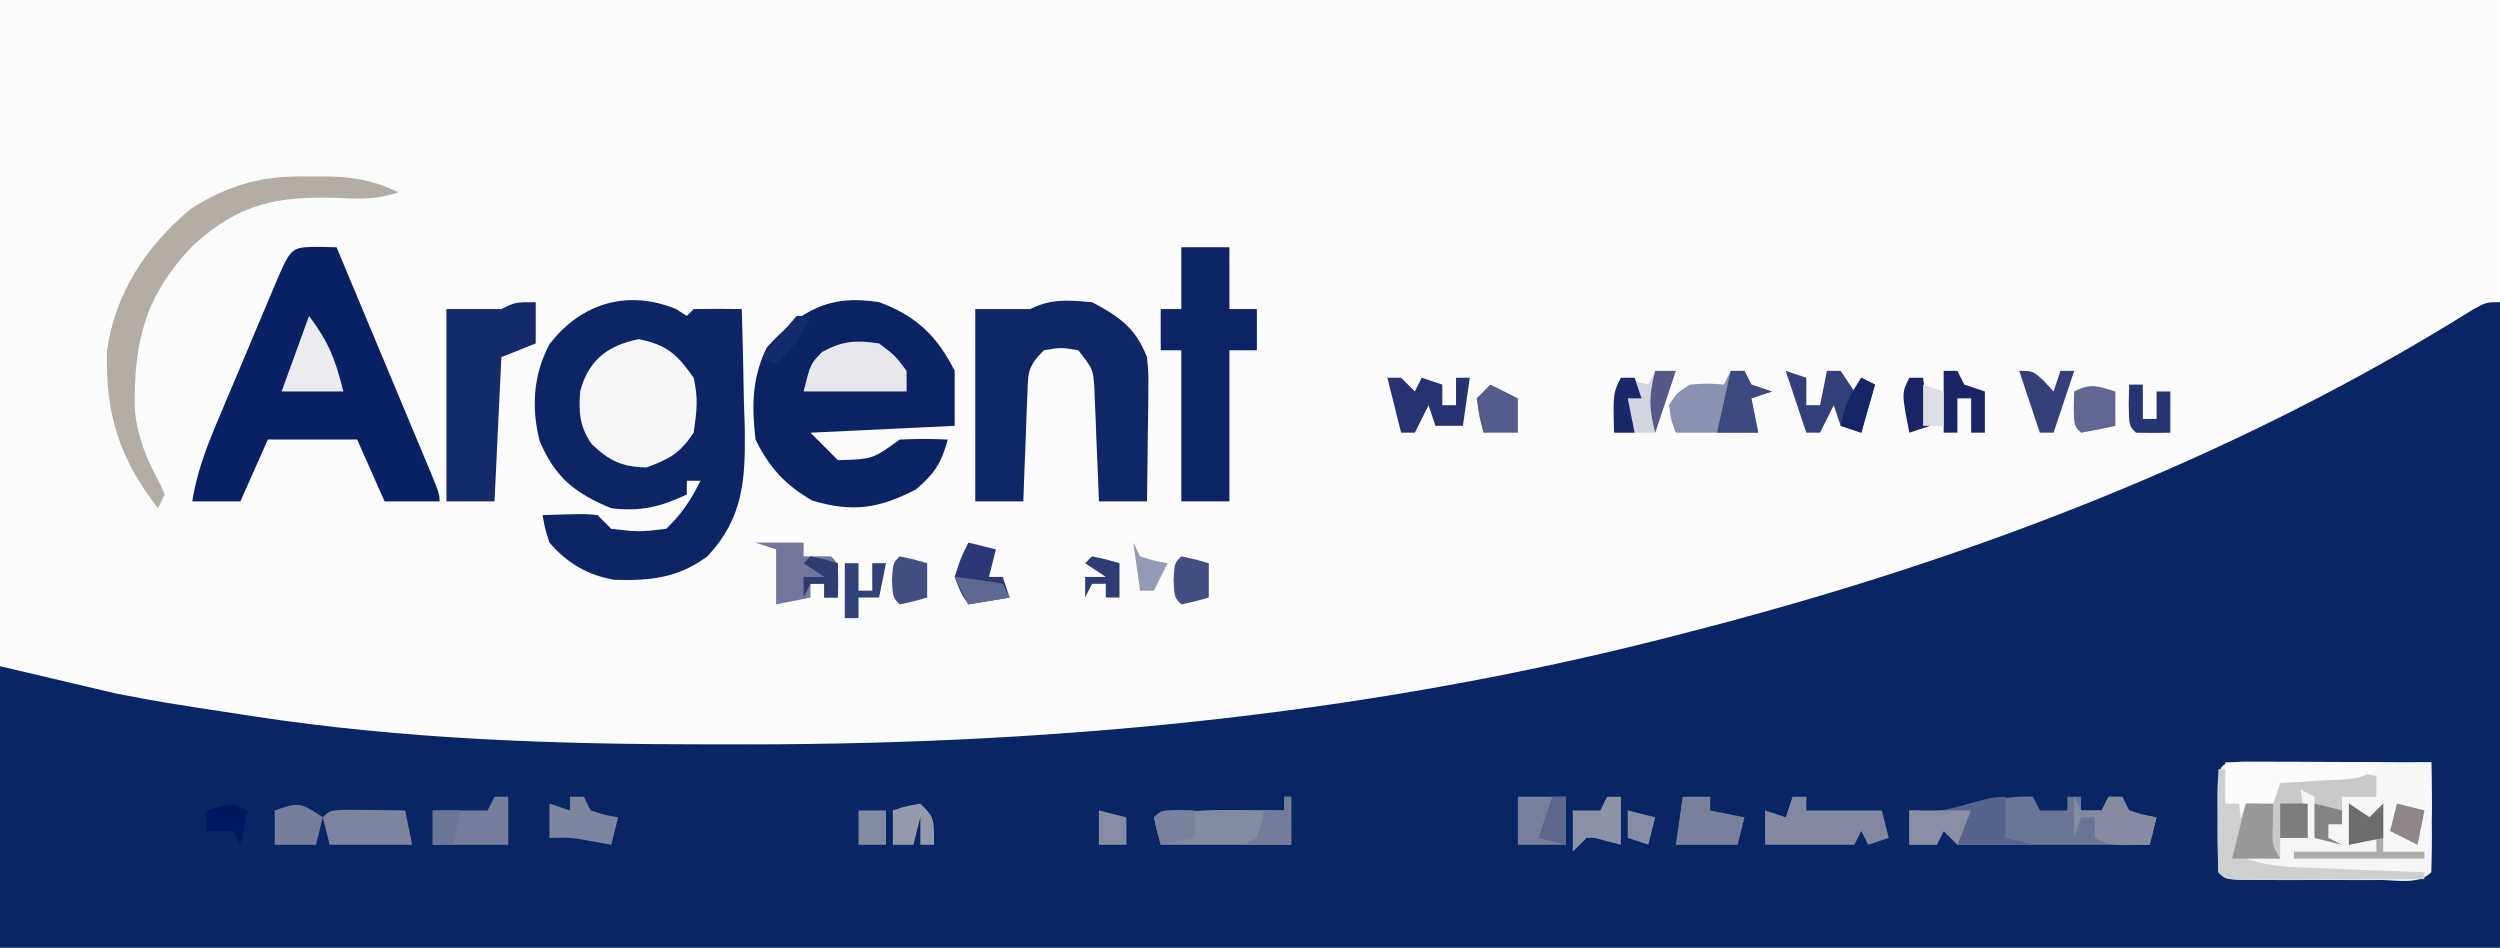<?xml version="1.0" encoding="UTF-8"?>
<svg data-bbox="0 0 364 138" height="138" width="364" xmlns="http://www.w3.org/2000/svg" data-type="ugc">
    <g>
        <path fill="#FCFCFD" d="M0 0h364v138H0z"/>
        <path fill="#082565" d="M364 44v94H0V97l17 4c3.025.584 6.012 1.144 9.05 1.613l2.252.36c2.231.351 4.464.69 6.698 1.027l2.015.31c21.909 3.334 43.806 4.074 65.934 4.066q3.015 0 6.03.004c46.216-.007 92.246-4.593 137.021-16.38l3.087-.804c38.69-10.168 76.888-24.822 110.926-46.097C362 44 362 44 364 44"/>
        <path fill="#0C2566" d="m98.438 45 1.563 1 1-1q3.5-.062 7 0c.146 4.5.234 8.999.312 13.5l.127 3.844c.097 7.452-.176 13.04-5.44 18.656-4.24 3.156-8.363 3.578-13.523 3.422C85.574 83.757 82.585 82.003 80 79c-.683-2.172-.683-2.172-1-4 6.055-.195 6.055-.195 8 0l2 2c4.055.46 4.055.46 8 0 2.297-2.238 3.58-4.16 5-7h-2v2c-3.85 1.812-6.751 2.51-11 2-5.275-2.183-8.122-4.428-10.402-9.719-1.27-4.848-.968-9.729 1.422-14.18 4.574-5.953 11.352-8 18.418-5.101"/>
        <path fill="#092365" d="M128 44c5.347 1.954 8.456 4.912 11 10v8l-21 1 4 4c5.057-.143 5.057-.143 9-3 3.625-.125 3.625-.125 7 0-.95 3.422-1.895 4.91-4.625 7.25-5.414 2.807-9.254 3.386-15.125 1.625-3.99-2.302-6.202-4.779-8.25-8.875-.54-4.925-.544-8.87 1.625-13.375 4.921-5.44 9.112-7.816 16.375-6.625"/>
        <path fill="#082164" d="M46.063 35.938c1.454.03 1.454.03 2.938.063q3.207 7.661 6.408 15.325l2.183 5.218a7454 7454 0 0 1 3.127 7.484l.995 2.37C64 71.887 64 71.887 64 73.001h-8l-4-9H39l-4 9h-7c.676-4.352 2.193-8.208 3.906-12.235l.863-2.056q.9-2.14 1.805-4.276 1.39-3.283 2.765-6.57l1.754-4.16.837-1.992c2.422-5.698 2.422-5.698 6.132-5.774"/>
        <path fill="#F5F5F6" d="m326.867 110.886 3.793.016 2.013.004q3.195.01 6.39.031l4.321.014q5.308.016 10.616.049.038 3.968.062 7.937l.025 2.287A183 183 0 0 1 354 127c-1.858 1.857-4.926 1.13-7.407 1.132l-3.941.004-2.063-.006c-2.08-.005-4.161 0-6.242.006l-3.941-.004-3.647-.003c-2.76-.13-2.76-.13-3.76-1.13-.1-2.51-.138-4.989-.124-7.5l-.012-2.128c.012-6.327.012-6.327 4.004-6.485"/>
        <path fill="#0F2767" d="M159 44c4.01 2.118 6.357 3.774 8 8 .227 2.382.227 2.382.195 4.984l-.02 2.832-.05 2.934-.027 2.98A994 994 0 0 1 167 73h-7l-.06-1.697c-.095-2.539-.205-5.077-.315-7.615-.03-.882-.062-1.763-.094-2.67l-.117-2.569-.095-2.364c-.215-2.387-.215-2.387-2.319-5.085-2.5-.417-2.5-.417-5 0-2.44 2.44-2.287 3.214-2.414 6.57l-.117 2.715-.094 2.84-.117 2.863Q149.116 69.493 149 73h-7V45h8c3.11-1.555 5.563-1.286 9-1"/>
        <path fill="#0C2465" d="M172 36h7v9h4v6h-4v22h-7V51h-3v-6h3z"/>
        <path fill="#F7F7F7" d="M354 111q.04 2.094.063 4.188l.035 2.355C354 120 354 120 353 125h-19v-1h12v-2l-4 1v-6l3 2 1-3h-5v4h-2v2l2 1-4-1v-6l-2-1 1 7h-4v3h-7c.255-1.316.53-2.628.813-3.937l.457-2.215L327 117l3-1 2-3c2.969-.477 2.969-.477 6.5-.625 5.435-.253 10.031-1.476 15.5-1.375"/>
        <path fill="#142A6A" d="M78 44v6l-5 2-1 21h-7V45h8c2-1 2-1 5-1"/>
        <path fill="#F7F7F9" d="M93 49.375c4.142.863 5.562 2.183 8 5.625.688 3.02.455 4.812 0 8-2.012 3.018-3.489 3.811-6.875 5.063-3.552-.072-5.391-.95-7.98-3.403-1.767-2.563-1.914-4.665-1.665-7.722 1.226-4.57 4.054-6.633 8.52-7.563"/>
        <path fill="#B3ADA4" d="m45.125 25.688 2.09-.01c4.023.043 7.165.555 10.785 2.322-3.05 1.017-5.322.974-8.496.833-9.01-.348-14.685.727-21.492 7-6.95 7.295-8.573 13.99-8.387 23.964.466 3.982 1.675 7.007 3.598 10.496L24 72l-1 2c-5.615-7.24-7.623-13.573-7.437-22.804 1.166-8.516 5.708-15.364 12.214-20.793 5.792-3.654 10.658-4.873 17.348-4.715"/>
        <path fill="#6B7595" d="m296 116 1 2h4v-2h2v2h3l1-2h2l1 2c2.025.652 2.025.652 4 1l-1 4h-28l-2-2-1 2h-4v-5l3.125.125c5.254-.17 9.577-2.437 14.875-2.125"/>
        <path fill="#C8C9C9" d="M346 113v3h-5v4h-2v2l2 1-4-1v-6l-2-1 1 7h-4v3h-7c.255-1.316.53-2.628.813-3.937l.457-2.215L327 117l3-1 2-3c5.019-1.004 8.962-1.134 14 0"/>
        <path fill="#838BA2" d="M187 116h1v7h-19l-1-4c4.156-1.01 8.044-1.102 12.313-1.062l3.8.027L187 118z"/>
        <path fill="#E6E8EE" d="M128 50c2.375 1.813 2.375 1.813 4 4v3h-15c1-4 1-4 2.688-5.75 3.046-1.647 4.894-1.749 8.312-1.25"/>
        <path fill="#8B91B1" d="M252 54h2l1 2 3 1-3 1 1 5h-12c-.687-1.812-.687-1.812-1-4 1.125-1.75 1.125-1.75 3-3 2.688-.187 2.688-.187 5 0z"/>
        <path fill="#FBFBFB" d="M324 111h23c-2.77 2.77-4.765 2.398-8.625 2.625l-3.602.227L332 114l-2 6-1-3h-2l-1 3v-3h-2z"/>
        <path fill="#8188A0" d="M261 116h2v2h11l1 4-3 1-1-2-1 2h-13v-5l3 1z"/>
        <path fill="#CECFD1" d="M323 112h1v5h2l1 8c2.984.995 5.2 1.196 8.324 1.316l3.115.127 3.248.12 3.284.13q4.014.16 8.029.307v1q-6.168.037-12.335.055-2.1.008-4.2.02c-2.007.013-4.016.018-6.024.023l-3.665.016C324 128 324 128 323 127a185 185 0 0 1-.062-7.562l.013-2.155q.02-2.64.049-5.283"/>
        <path fill="#55628B" d="M292 116v6l4 1h-11l-2-2-1 2h-4v-5l3.125.125c3.809-.123 7.293-2.125 10.875-2.125"/>
        <path fill="#73779E" d="M110 79h7v2h4c1 1 1 1 1.063 3.563L122 87h-2v-2h-2v2l-5 1v-8z"/>
        <path fill="#333F78" d="m260 54 3 1v4h2l1-5h2l2 3 1-2 2 1-2 7-3-1-1-3-2 4h-2z"/>
        <path fill="#D1D5DF" d="M241 54h3l-3 9h-6c-.125-5.75-.125-5.75 1-8l4 1z"/>
        <path fill="#EAECF0" d="M45 46c2.904 3.872 3.85 6.403 5 11h-9z"/>
        <path fill="#7D849E" d="m50.504 117.902 3.059.035 3.066.028L59 118l1 5H48l-1-4c1-1 1-1 3.504-1.098"/>
        <path fill="#757E9A" d="M72 116h2v7H63v-5h8z"/>
        <path fill="#273271" d="M202 55h2l2 2 1-2 3 1v3h2v-4h2l-1 7h-4l-1-3-2 4h-2z"/>
        <path fill="#858CA2" d="m302 116 1 2h3l1-2h2l1 2c2.025.652 2.025.652 4 1l-1 4c-5.75.125-5.75.125-8-1v-3h-2l-1 3z"/>
        <path fill="#79829B" d="M245 116h4v2l5 1-1 4h-9z"/>
        <path fill="#78819C" d="M221 116h7v7h-7z"/>
        <path fill="#2B3875" d="m141 79 4 1-1 4h2l1 3-6 1c-1.125-1.687-1.125-1.687-2-4 .875-2.75.875-2.75 2-5"/>
        <path fill="#ABABAC" d="m342 117 3 2 2-2v7h6v1h-19v-1h12v-2l-4 1z"/>
        <path fill="#7E869F" d="M83 116h2l1 2c2.025.652 2.025.652 4 1l-1 4-2.812-.5c-3.144-.577-3.144-.577-6.188-.5v-5l3 1z"/>
        <path fill="#606794" d="M308 57v5a88 88 0 0 1-5 1c-1-1-1-1-1.062-3.562L302 57c2.49-1.245 3.41-.777 6 0"/>
        <path fill="#3D487E" d="M252 54h2l1 2 3 1-3 1 1 5h-6z"/>
        <path fill="#515C8B" d="m217 56 4 2v5h-5c-.625-2.375-.625-2.375-1-5z"/>
        <path fill="#989899" d="M327 117h4l-.062 2.875c-.164 3.032-.164 3.032 1.062 5.125h-7z"/>
        <path fill="#1A2568" d="M283 54h2l1 2 3 1v6h-2v-5h-2v5h-2z"/>
        <path fill="#888FA4" d="M278 118h9l-2 5-2-2-1 2h-4z"/>
        <path fill="#767F9A" d="m47 119-1 4h-6v-5c3.486-1.202 3.68-1.213 7 1"/>
        <path fill="#8D93A6" d="M234 116h2v7l-1.937-.5c-1.871-.54-1.871-.54-3.063-.5l-2 2v-6h4z"/>
        <path fill="#263570" d="M310 56h2v5h2v-4h2v6c-1.666.043-3.334.04-5 0-1-1-1-1-1.062-4.062z"/>
        <path fill="#747C9A" d="M187 116h1v7h-7l2-1c.652-2.025.652-2.025 1-4h3z"/>
        <path fill="#343E77" d="M294 54c2 0 2 0 3.625 1.5L299 57l1-3h2l-3 9h-2z"/>
        <path fill="#314277" d="M123 82h2v4h2v-4h2l-1 5h-3v3h-2z"/>
        <path fill="#434F82" d="M172 81c2.063.438 2.063.438 4 1v5c-1.937.563-1.937.563-4 1-1-1-1-1-1.125-3.5C171 82 171 82 172 81"/>
        <path fill="#424F82" d="M131 81c2.063.438 2.063.438 4 1v5c-1.937.563-1.937.563-4 1-1-1-1-1-1.125-3.5C130 82 130 82 131 81"/>
        <path fill="#79819D" d="M171.563 117.938c1.207.03 1.207.03 2.438.063v4l-5 1c-.563-1.938-.563-1.938-1-4 1-1 1-1 3.562-1.063"/>
        <path fill="#949AAB" d="M134 117c2 2 2 2 2 6h-2v-4l-1 4h-3v-5c1.875-.625 1.875-.625 4-1"/>
        <path fill="#8F8587" d="m349 117 4 1-1 5-4-2z"/>
        <path fill="#7C7D7D" d="M332 117h4v5h-4z"/>
        <path fill="#6D6D6E" d="m342 117 3 2 2-2v5l-5 1z"/>
        <path fill="#838BA2" d="M125 118h4v5h-4z"/>
        <path fill="#5E6993" d="M139 84c2.343.256 4.678.593 7 1l1 2-6 1z"/>
        <path fill="#2E3C73" d="M159 81c2.063.438 2.063.438 4 1v5h-2v-2h-2l-1 2v-3h3l-3-2z"/>
        <path fill="#2E3C73" d="M118 81c2.063.438 2.063.438 4 1v5h-2v-2h-2l-1 2v-3h3l-3-2z"/>
        <path fill="#868DA3" d="m160 118 4 1v4h-4z"/>
        <path fill="#001860" d="m36 118-1 5-1-2h-4v-3c3.75-1.125 3.75-1.125 6 0"/>
        <path fill="#192466" d="M278 55h2l1 7-3 1c-1.125-5.75-1.125-5.75 0-8"/>
        <path fill="#1A2869" d="M236 55h2l1 3h-2l1 5h-3c-.125-5.75-.125-5.75 1-8"/>
        <path fill="#5D678E" d="M226 116h2v7l-4-1z"/>
        <path fill="#6A7695" d="M63 118h4l-1 5h-3z"/>
        <path fill="#929AB4" d="m165 79 1 2c2.025.652 2.025.652 4 1l-2 4h-2z"/>
        <path fill="#162468" d="m271 55 2 1-2 7-3-1c.613-2.962 1.254-4.38 3-7"/>
        <path fill="#162B6B" d="M116 46h2c-1.293 2.884-2.66 4.872-5 7l-2-1a159 159 0 0 1 5-6"/>
        <path fill="#878EA4" d="m237 118 4 1-1 4-3-1z"/>
        <path fill="#848484" d="m337 117 4 1v2h-2v2l2 1-4-1z"/>
        <path fill="#DDDFE6" d="m280 56 3 1v5h-3z"/>
        <path fill="#545988" d="M241 54h3l-3 9c-.959-3.836-.919-5.324 0-9"/>
    </g>
</svg>

